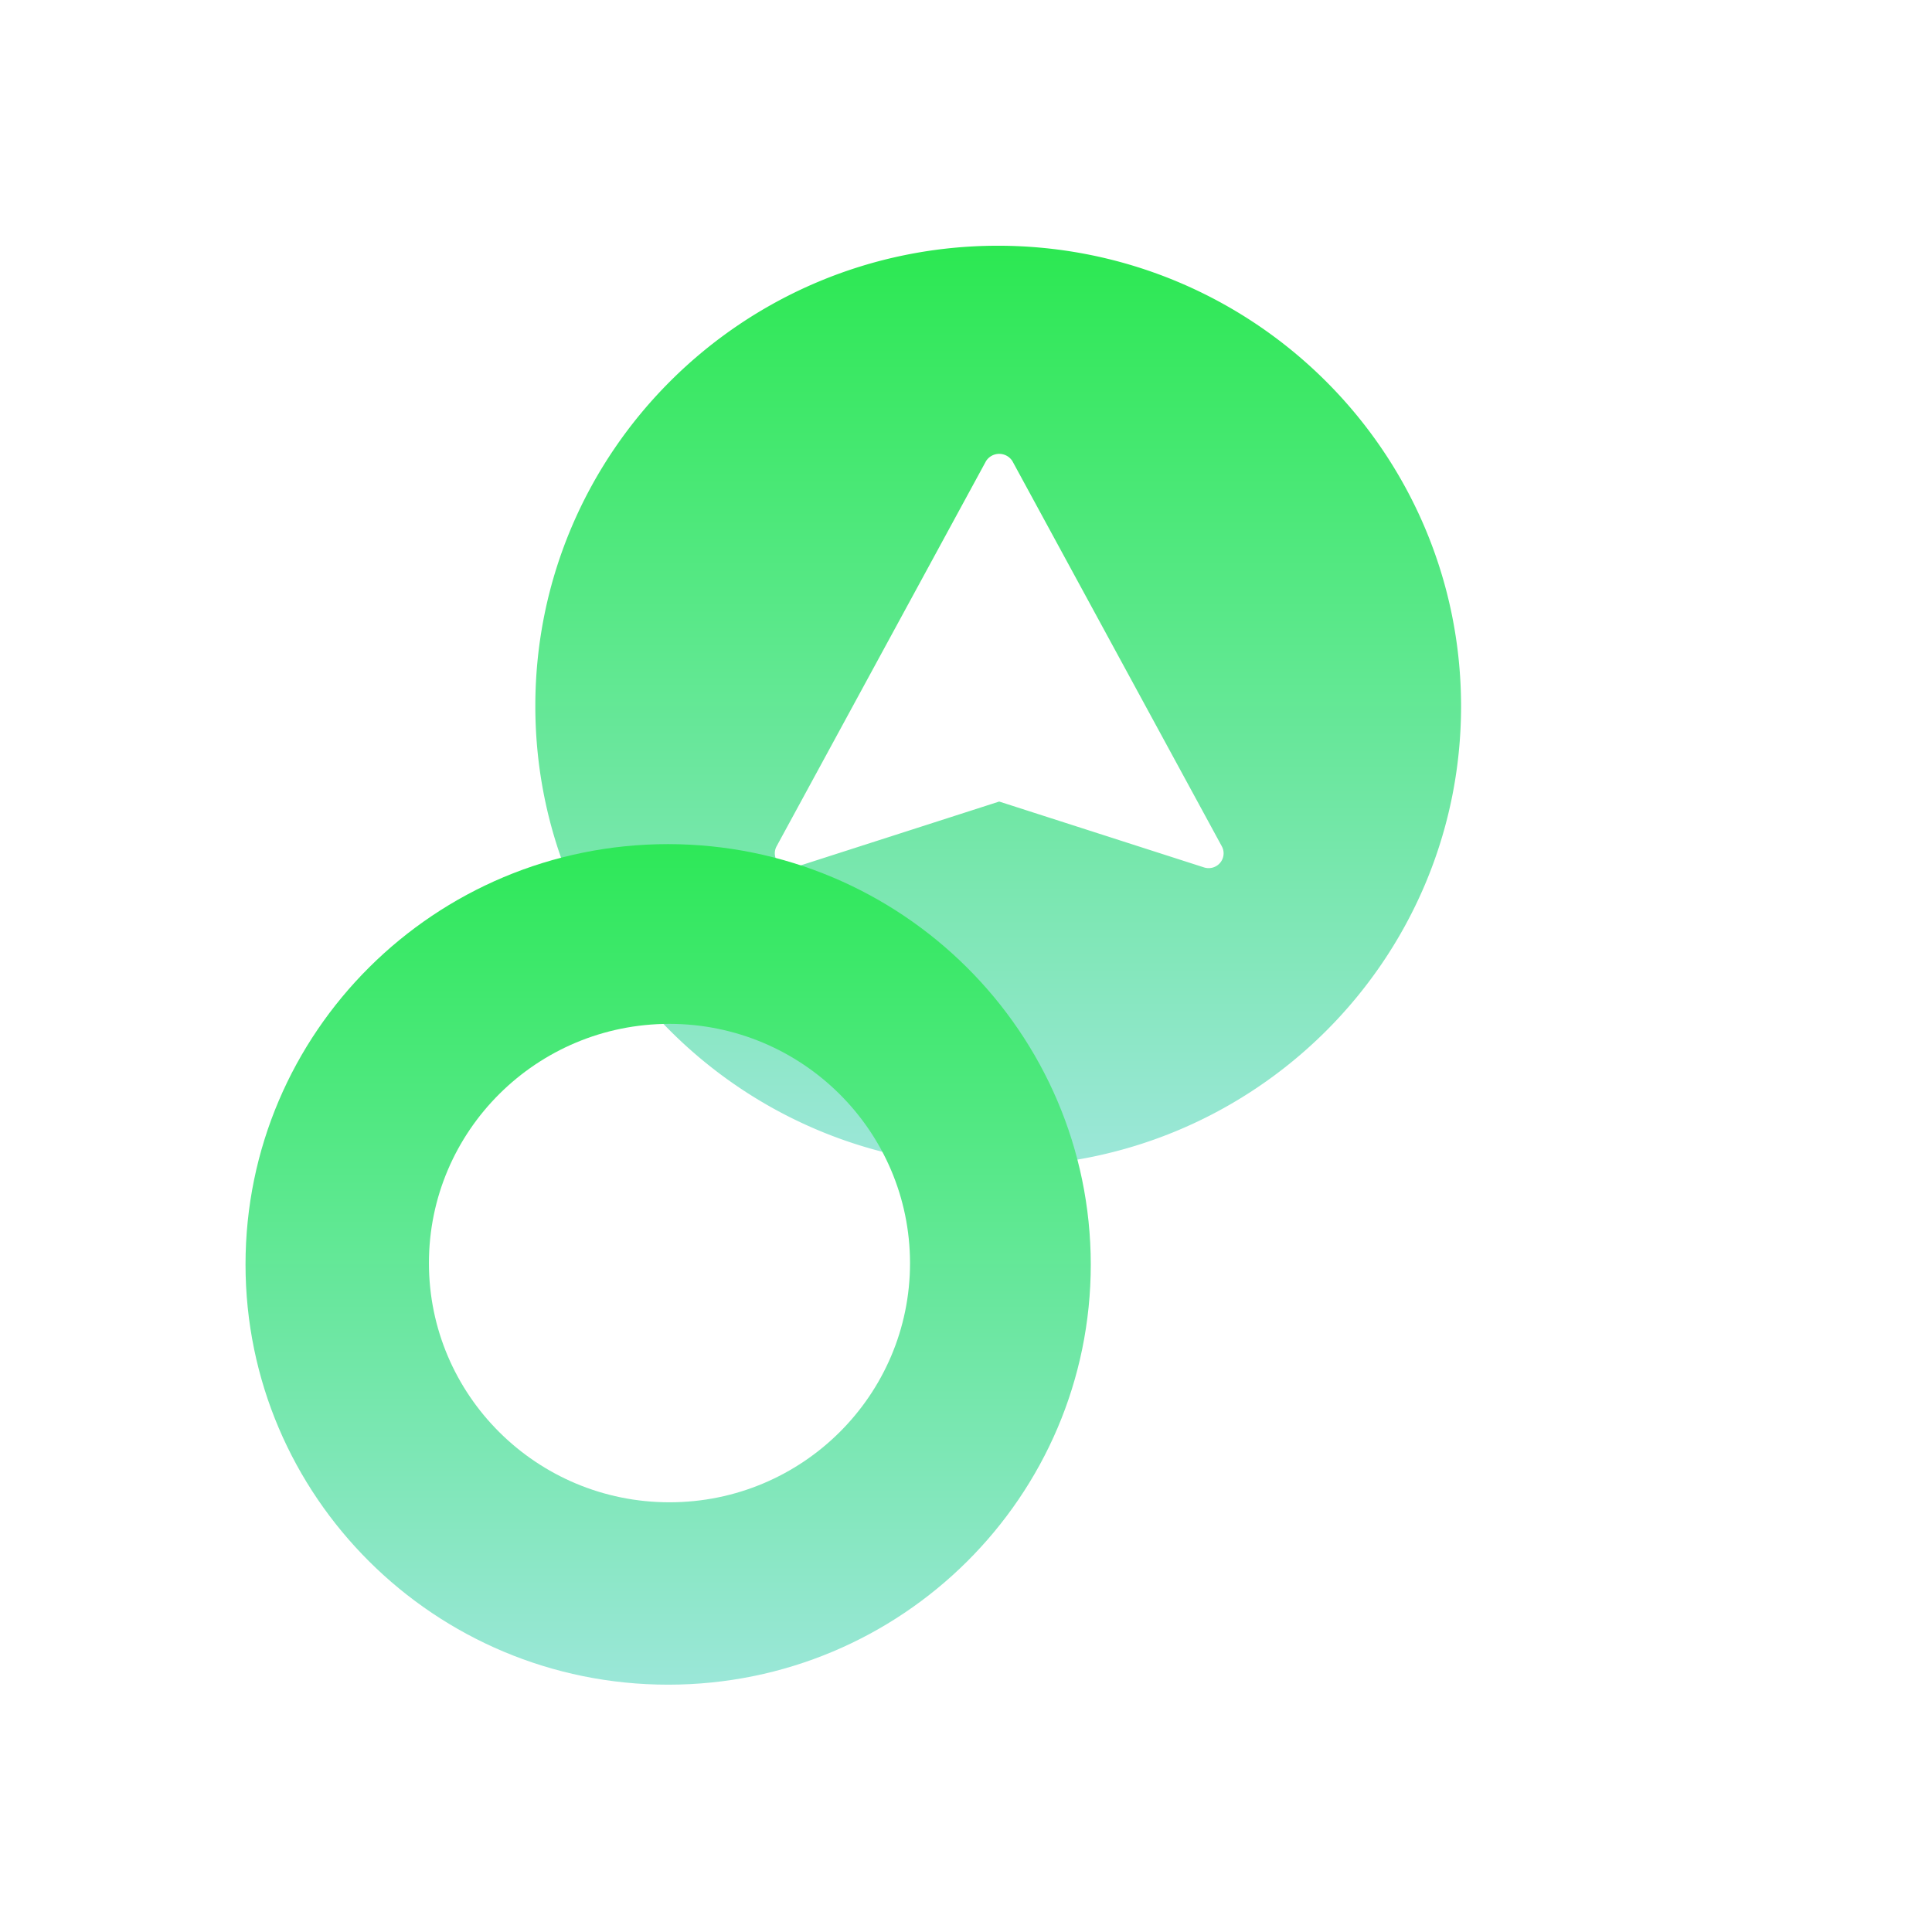 <?xml version="1.0" encoding="UTF-8" standalone="no"?>
<svg
   width="960"
   height="960"
   version="1.1"
   id="svg4"
   sodipodi:docname="hero-illustration.svg"
   inkscape:export-filename="hero-illustration.png"
   inkscape:export-xdpi="96"
   inkscape:export-ydpi="96"
   inkscape:version="1.3.2 (091e20e, 2023-11-25)"
   xmlns:inkscape="http://www.inkscape.org/namespaces/inkscape"
   xmlns:sodipodi="http://sodipodi.sourceforge.net/DTD/sodipodi-0.dtd"
   xmlns:xlink="http://www.w3.org/1999/xlink"
   xmlns="http://www.w3.org/2000/svg"
   xmlns:svg="http://www.w3.org/2000/svg">
  <sodipodi:namedview
     id="namedview4"
     pagecolor="#ffffff"
     bordercolor="#000000"
     borderopacity="0.25"
     inkscape:showpageshadow="2"
     inkscape:pageopacity="0.0"
     inkscape:pagecheckerboard="0"
     inkscape:deskcolor="#d1d1d1"
     inkscape:lockguides="false"
     inkscape:zoom="0.809375"
     inkscape:cx="480"
     inkscape:cy="479.38224"
     inkscape:window-width="1392"
     inkscape:window-height="963"
     inkscape:window-x="154"
     inkscape:window-y="31"
     inkscape:window-maximized="0"
     inkscape:current-layer="g4" />
  <defs
     id="defs3">
    <linearGradient
       x1="0.5"
       y1="0"
       x2="0.5"
       y2="1"
       id="linearGradient347"
       gradientUnits="objectBoundingBox"
       spreadMethod="pad">
      <stop
         stop-color="#0EA5E9"
         offset="0"
         id="stop346"
         style="stop-color:#0ee933;stop-opacity:1;" />
      <stop
         stop-color="#BAE6FD"
         offset="100%"
         id="stop347" />
    </linearGradient>
    <linearGradient
       x1="0.5"
       y1="0"
       x2="0.5"
       y2="1"
       id="linearGradient345"
       gradientUnits="objectBoundingBox"
       spreadMethod="pad">
      <stop
         stop-color="#0EA5E9"
         offset="0"
         id="stop344"
         style="stop-color:#20e90e;stop-opacity:1;" />
      <stop
         stop-color="#BAE6FD"
         offset="100%"
         id="stop345" />
    </linearGradient>
    <linearGradient
       x1="0.5"
       y1="0"
       x2="0.5"
       y2="1"
       id="linearGradient341"
       gradientUnits="objectBoundingBox"
       spreadMethod="pad">
      <stop
         stop-color="#0EA5E9"
         offset="0"
         id="stop340"
         style="stop-color:#0ea4e9;stop-opacity:1;" />
      <stop
         stop-color="#BAE6FD"
         offset="100%"
         id="stop341" />
    </linearGradient>
    <linearGradient
       x1="0.5"
       y1="0"
       x2="0.5"
       y2="1"
       id="linearGradient339"
       gradientUnits="objectBoundingBox"
       spreadMethod="pad">
      <stop
         stop-color="#0EA5E9"
         offset="0"
         id="stop338"
         style="stop-color:#0ea7e9;stop-opacity:1;" />
      <stop
         stop-color="#BAE6FD"
         offset="100%"
         id="stop339" />
    </linearGradient>
    <linearGradient
       x1="0.5"
       y1="0"
       x2="0.5"
       y2="1"
       id="linearGradient337"
       gradientUnits="objectBoundingBox"
       spreadMethod="pad">
      <stop
         stop-color="#0EA5E9"
         offset="0"
         id="stop336"
         style="stop-color:#0ea4e9;stop-opacity:1;" />
      <stop
         stop-color="#BAE6FD"
         offset="100%"
         id="stop337" />
    </linearGradient>
    <linearGradient
       x1="0.5"
       y1="0"
       x2="0.5"
       y2="1"
       id="linearGradient335"
       gradientUnits="objectBoundingBox"
       spreadMethod="pad">
      <stop
         stop-color="#0EA5E9"
         offset="0"
         id="stop334"
         style="stop-color:#0ea7e9;stop-opacity:1;" />
      <stop
         stop-color="#BAE6FD"
         offset="100%"
         id="stop335" />
    </linearGradient>
    <linearGradient
       x1="0.5"
       y1="0"
       x2="0.5"
       y2="1"
       id="linearGradient333"
       gradientUnits="objectBoundingBox"
       spreadMethod="pad">
      <stop
         stop-color="#0EA5E9"
         offset="0"
         id="stop332"
         style="stop-color:#0ea4e9;stop-opacity:1;" />
      <stop
         stop-color="#BAE6FD"
         offset="100%"
         id="stop333" />
    </linearGradient>
    <linearGradient
       x1="0.5"
       y1="0"
       x2="0.5"
       y2="1"
       id="linearGradient331"
       gradientUnits="objectBoundingBox"
       spreadMethod="pad">
      <stop
         stop-color="#0EA5E9"
         offset="0"
         id="stop330"
         style="stop-color:#0ea7e9;stop-opacity:1;" />
      <stop
         stop-color="#BAE6FD"
         offset="100%"
         id="stop331" />
    </linearGradient>
    <linearGradient
       x1="0.5"
       y1="0"
       x2="0.5"
       y2="1"
       id="linearGradient329"
       gradientUnits="objectBoundingBox"
       spreadMethod="pad">
      <stop
         stop-color="#0EA5E9"
         offset="0"
         id="stop328"
         style="stop-color:#0ea4e9;stop-opacity:1;" />
      <stop
         stop-color="#BAE6FD"
         offset="100%"
         id="stop329" />
    </linearGradient>
    <linearGradient
       x1="0.5"
       y1="0"
       x2="0.5"
       y2="1"
       id="linearGradient327"
       gradientUnits="objectBoundingBox"
       spreadMethod="pad">
      <stop
         stop-color="#0EA5E9"
         offset="0"
         id="stop326"
         style="stop-color:#0ea7e9;stop-opacity:1;" />
      <stop
         stop-color="#BAE6FD"
         offset="100%"
         id="stop327" />
    </linearGradient>
    <linearGradient
       x1="0.5"
       y1="0"
       x2="0.5"
       y2="1"
       id="linearGradient325"
       gradientUnits="objectBoundingBox"
       spreadMethod="pad">
      <stop
         stop-color="#0EA5E9"
         offset="0"
         id="stop324"
         style="stop-color:#0ea4e9;stop-opacity:1;" />
      <stop
         stop-color="#BAE6FD"
         offset="100%"
         id="stop325" />
    </linearGradient>
    <linearGradient
       x1="0.5"
       y1="0"
       x2="0.5"
       y2="1"
       id="linearGradient323"
       gradientUnits="objectBoundingBox"
       spreadMethod="pad">
      <stop
         stop-color="#0EA5E9"
         offset="0"
         id="stop322"
         style="stop-color:#0ea7e9;stop-opacity:1;" />
      <stop
         stop-color="#BAE6FD"
         offset="100%"
         id="stop323" />
    </linearGradient>
    <linearGradient
       x1="0.5"
       y1="0"
       x2="0.5"
       y2="1"
       id="linearGradient321"
       gradientUnits="objectBoundingBox"
       spreadMethod="pad">
      <stop
         stop-color="#0EA5E9"
         offset="0"
         id="stop320"
         style="stop-color:#0ea4e9;stop-opacity:1;" />
      <stop
         stop-color="#BAE6FD"
         offset="100%"
         id="stop321" />
    </linearGradient>
    <linearGradient
       x1="0.5"
       y1="0"
       x2="0.5"
       y2="1"
       id="linearGradient319"
       gradientUnits="objectBoundingBox"
       spreadMethod="pad">
      <stop
         stop-color="#0EA5E9"
         offset="0"
         id="stop318"
         style="stop-color:#0ea7e9;stop-opacity:1;" />
      <stop
         stop-color="#BAE6FD"
         offset="100%"
         id="stop319" />
    </linearGradient>
    <linearGradient
       x1="0.5"
       y1="0"
       x2="0.5"
       y2="1"
       id="linearGradient317"
       gradientUnits="objectBoundingBox"
       spreadMethod="pad">
      <stop
         stop-color="#0EA5E9"
         offset="0"
         id="stop316"
         style="stop-color:#0ea4e9;stop-opacity:1;" />
      <stop
         stop-color="#BAE6FD"
         offset="100%"
         id="stop317" />
    </linearGradient>
    <linearGradient
       x1="0.5"
       y1="0"
       x2="0.5"
       y2="1"
       id="linearGradient315"
       gradientUnits="objectBoundingBox"
       spreadMethod="pad">
      <stop
         stop-color="#0EA5E9"
         offset="0"
         id="stop314"
         style="stop-color:#0ea7e9;stop-opacity:1;" />
      <stop
         stop-color="#BAE6FD"
         offset="100%"
         id="stop315" />
    </linearGradient>
    <linearGradient
       x1="0.5"
       y1="0"
       x2="0.5"
       y2="1"
       id="linearGradient313"
       gradientUnits="objectBoundingBox"
       spreadMethod="pad">
      <stop
         stop-color="#0EA5E9"
         offset="0"
         id="stop312"
         style="stop-color:#0ea4e9;stop-opacity:1;" />
      <stop
         stop-color="#BAE6FD"
         offset="100%"
         id="stop313" />
    </linearGradient>
    <linearGradient
       x1="0.5"
       y1="0"
       x2="0.5"
       y2="1"
       id="linearGradient311"
       gradientUnits="objectBoundingBox"
       spreadMethod="pad">
      <stop
         stop-color="#0EA5E9"
         offset="0"
         id="stop310"
         style="stop-color:#0ea7e9;stop-opacity:1;" />
      <stop
         stop-color="#BAE6FD"
         offset="100%"
         id="stop311" />
    </linearGradient>
    <linearGradient
       x1="0.5"
       y1="0"
       x2="0.5"
       y2="1"
       id="linearGradient309"
       gradientUnits="objectBoundingBox"
       spreadMethod="pad">
      <stop
         stop-color="#0EA5E9"
         offset="0"
         id="stop308"
         style="stop-color:#0ea4e9;stop-opacity:1;" />
      <stop
         stop-color="#BAE6FD"
         offset="100%"
         id="stop309" />
    </linearGradient>
    <linearGradient
       x1="0.5"
       y1="0"
       x2="0.5"
       y2="1"
       id="linearGradient307"
       gradientUnits="objectBoundingBox"
       spreadMethod="pad">
      <stop
         stop-color="#0EA5E9"
         offset="0"
         id="stop306"
         style="stop-color:#20e90e;stop-opacity:1;" />
      <stop
         stop-color="#BAE6FD"
         offset="100%"
         id="stop307" />
    </linearGradient>
    <linearGradient
       x1="0.5"
       y1="0"
       x2="0.5"
       y2="1"
       id="linearGradient305"
       gradientUnits="objectBoundingBox"
       spreadMethod="pad">
      <stop
         stop-color="#0EA5E9"
         offset="0"
         id="stop304"
         style="stop-color:#20e90e;stop-opacity:1;" />
      <stop
         stop-color="#BAE6FD"
         offset="100%"
         id="stop305" />
    </linearGradient>
    <linearGradient
       x1="0.5"
       y1="0"
       x2="0.5"
       y2="1"
       id="linearGradient303"
       gradientUnits="objectBoundingBox"
       spreadMethod="pad">
      <stop
         stop-color="#0EA5E9"
         offset="0"
         id="stop302"
         style="stop-color:#1be90e;stop-opacity:1;" />
      <stop
         stop-color="#BAE6FD"
         offset="100%"
         id="stop303" />
    </linearGradient>
    <linearGradient
       x1="0.5"
       y1="0"
       x2="0.5"
       y2="1"
       id="linearGradient301"
       gradientUnits="objectBoundingBox"
       spreadMethod="pad">
      <stop
         stop-color="#0EA5E9"
         offset="0"
         id="stop300"
         style="stop-color:#0ee915;stop-opacity:1;" />
      <stop
         stop-color="#BAE6FD"
         offset="100%"
         id="stop301" />
    </linearGradient>
    <linearGradient
       x1="0.5"
       y1="0"
       x2="0.5"
       y2="1"
       id="linearGradient299"
       gradientUnits="objectBoundingBox"
       spreadMethod="pad">
      <stop
         stop-color="#0EA5E9"
         offset="0"
         id="stop298"
         style="stop-color:#0ee93d;stop-opacity:1;" />
      <stop
         stop-color="#BAE6FD"
         offset="100%"
         id="stop299" />
    </linearGradient>
    <linearGradient
       x1="0.5"
       y1="0"
       x2="0.5"
       y2="1"
       id="linearGradient297"
       gradientUnits="objectBoundingBox"
       spreadMethod="pad">
      <stop
         stop-color="#0EA5E9"
         offset="0"
         id="stop296"
         style="stop-color:#0ee96a;stop-opacity:1;" />
      <stop
         stop-color="#BAE6FD"
         offset="100%"
         id="stop297" />
    </linearGradient>
    <linearGradient
       x1="0.5"
       y1="0"
       x2="0.5"
       y2="1"
       id="linearGradient295"
       gradientUnits="objectBoundingBox"
       spreadMethod="pad">
      <stop
         stop-color="#0EA5E9"
         offset="0"
         id="stop294"
         style="stop-color:#0ee9a6;stop-opacity:1;" />
      <stop
         stop-color="#BAE6FD"
         offset="100%"
         id="stop295" />
    </linearGradient>
    <linearGradient
       x1="0.5"
       y1="0"
       x2="0.5"
       y2="1"
       id="linearGradient293"
       gradientUnits="objectBoundingBox"
       spreadMethod="pad">
      <stop
         stop-color="#0EA5E9"
         offset="0"
         id="stop292"
         style="stop-color:#0ee9d8;stop-opacity:1;" />
      <stop
         stop-color="#BAE6FD"
         offset="100%"
         id="stop293" />
    </linearGradient>
    <linearGradient
       x1="0.5"
       y1="0"
       x2="0.5"
       y2="1"
       id="linearGradient291"
       gradientUnits="objectBoundingBox"
       spreadMethod="pad">
      <stop
         stop-color="#0EA5E9"
         offset="0"
         id="stop290"
         style="stop-color:#0ec9e9;stop-opacity:1;" />
      <stop
         stop-color="#BAE6FD"
         offset="100%"
         id="stop291" />
    </linearGradient>
    <linearGradient
       x1="0.5"
       y1="0"
       x2="0.5"
       y2="1"
       id="linearGradient289"
       gradientUnits="objectBoundingBox"
       spreadMethod="pad">
      <stop
         stop-color="#0EA5E9"
         offset="0"
         id="stop288"
         style="stop-color:#0ebae9;stop-opacity:1;" />
      <stop
         stop-color="#BAE6FD"
         offset="100%"
         id="stop289" />
    </linearGradient>
    <linearGradient
       x1="0.5"
       y1="0"
       x2="0.5"
       y2="1"
       id="linearGradient287"
       gradientUnits="objectBoundingBox"
       spreadMethod="pad">
      <stop
         stop-color="#0EA5E9"
         offset="0"
         id="stop286"
         style="stop-color:#0eb5e9;stop-opacity:1;" />
      <stop
         stop-color="#BAE6FD"
         offset="100%"
         id="stop287" />
    </linearGradient>
    <linearGradient
       x1="0.5"
       y1="0"
       x2="0.5"
       y2="1"
       id="linearGradient285"
       gradientUnits="objectBoundingBox"
       spreadMethod="pad">
      <stop
         stop-color="#0EA5E9"
         offset="0"
         id="stop284"
         style="stop-color:#0e6fe9;stop-opacity:1;" />
      <stop
         stop-color="#BAE6FD"
         offset="100%"
         id="stop285" />
    </linearGradient>
    <linearGradient
       x1="0.5"
       y1="0"
       x2="0.5"
       y2="1"
       id="linearGradient283"
       gradientUnits="objectBoundingBox"
       spreadMethod="pad">
      <stop
         stop-color="#0EA5E9"
         offset="0"
         id="stop282"
         style="stop-color:#0e6fe9;stop-opacity:1;" />
      <stop
         stop-color="#BAE6FD"
         offset="100%"
         id="stop283" />
    </linearGradient>
    <linearGradient
       x1="0.5"
       y1="0"
       x2="0.5"
       y2="1"
       id="linearGradient281"
       gradientUnits="objectBoundingBox"
       spreadMethod="pad">
      <stop
         stop-color="#0EA5E9"
         offset="0"
         id="stop280"
         style="stop-color:#0e6ae9;stop-opacity:1;" />
      <stop
         stop-color="#BAE6FD"
         offset="100%"
         id="stop281" />
    </linearGradient>
    <linearGradient
       x1="0.5"
       y1="0"
       x2="0.5"
       y2="1"
       id="linearGradient279"
       gradientUnits="objectBoundingBox"
       spreadMethod="pad">
      <stop
         stop-color="#0EA5E9"
         offset="0"
         id="stop278"
         style="stop-color:#e90e0e;stop-opacity:1;" />
      <stop
         stop-color="#BAE6FD"
         offset="100%"
         id="stop279" />
    </linearGradient>
    <linearGradient
       x1="0.5"
       y1="0"
       x2="0.5"
       y2="1"
       id="linearGradient277"
       gradientUnits="objectBoundingBox"
       spreadMethod="pad">
      <stop
         stop-color="#0EA5E9"
         offset="0"
         id="stop276"
         style="stop-color:#e9180e;stop-opacity:1;" />
      <stop
         stop-color="#BAE6FD"
         offset="100%"
         id="stop277" />
    </linearGradient>
    <linearGradient
       x1="0.5"
       y1="0"
       x2="0.5"
       y2="1"
       id="linearGradient275"
       gradientUnits="objectBoundingBox"
       spreadMethod="pad">
      <stop
         stop-color="#0EA5E9"
         offset="0"
         id="stop274"
         style="stop-color:#e9270e;stop-opacity:1;" />
      <stop
         stop-color="#BAE6FD"
         offset="100%"
         id="stop275" />
    </linearGradient>
    <linearGradient
       x1="0.5"
       y1="0"
       x2="0.5"
       y2="1"
       id="linearGradient273"
       gradientUnits="objectBoundingBox"
       spreadMethod="pad">
      <stop
         stop-color="#0EA5E9"
         offset="0"
         id="stop272"
         style="stop-color:#e96d0e;stop-opacity:1;" />
      <stop
         stop-color="#BAE6FD"
         offset="100%"
         id="stop273" />
    </linearGradient>
    <linearGradient
       x1="0.5"
       y1="0"
       x2="0.5"
       y2="1"
       id="linearGradient271"
       gradientUnits="objectBoundingBox"
       spreadMethod="pad">
      <stop
         stop-color="#0EA5E9"
         offset="0"
         id="stop270"
         style="stop-color:#e9c70e;stop-opacity:1;" />
      <stop
         stop-color="#BAE6FD"
         offset="100%"
         id="stop271" />
    </linearGradient>
    <linearGradient
       x1="0.5"
       y1="0"
       x2="0.5"
       y2="1"
       id="linearGradient269"
       gradientUnits="objectBoundingBox"
       spreadMethod="pad">
      <stop
         stop-color="#0EA5E9"
         offset="0"
         id="stop268"
         style="stop-color:#98e90e;stop-opacity:1;" />
      <stop
         stop-color="#BAE6FD"
         offset="100%"
         id="stop269" />
    </linearGradient>
    <linearGradient
       x1="0.5"
       y1="0"
       x2="0.5"
       y2="1"
       id="linearGradient267"
       gradientUnits="objectBoundingBox"
       spreadMethod="pad">
      <stop
         stop-color="#0EA5E9"
         offset="0"
         id="stop266"
         style="stop-color:#0ee938;stop-opacity:1;" />
      <stop
         stop-color="#BAE6FD"
         offset="100%"
         id="stop267" />
    </linearGradient>
    <linearGradient
       x1="0.5"
       y1="0"
       x2="0.5"
       y2="1"
       id="linearGradient265"
       gradientUnits="objectBoundingBox"
       spreadMethod="pad">
      <stop
         stop-color="#0EA5E9"
         offset="0"
         id="stop264"
         style="stop-color:#0ee9ce;stop-opacity:1;" />
      <stop
         stop-color="#BAE6FD"
         offset="100%"
         id="stop265" />
    </linearGradient>
    <linearGradient
       x1="0.5"
       y1="0"
       x2="0.5"
       y2="1"
       id="linearGradient263"
       gradientUnits="objectBoundingBox"
       spreadMethod="pad">
      <stop
         stop-color="#0EA5E9"
         offset="0"
         id="stop262"
         style="stop-color:#0ed3e9;stop-opacity:1;" />
      <stop
         stop-color="#BAE6FD"
         offset="100%"
         id="stop263" />
    </linearGradient>
    <linearGradient
       x1="0.5"
       y1="0"
       x2="0.5"
       y2="1"
       id="linearGradient261"
       gradientUnits="objectBoundingBox"
       spreadMethod="pad">
      <stop
         stop-color="#0EA5E9"
         offset="0"
         id="stop260"
         style="stop-color:#0ebae9;stop-opacity:1;" />
      <stop
         stop-color="#BAE6FD"
         offset="100%"
         id="stop261" />
    </linearGradient>
    <linearGradient
       x1="0.5"
       y1="0"
       x2="0.5"
       y2="1"
       id="linearGradient259"
       gradientUnits="objectBoundingBox"
       spreadMethod="pad">
      <stop
         stop-color="#0EA5E9"
         offset="0"
         id="stop258"
         style="stop-color:#0eabe9;stop-opacity:1;" />
      <stop
         stop-color="#BAE6FD"
         offset="100%"
         id="stop259" />
    </linearGradient>
    <linearGradient
       x1="0.5"
       y1="0"
       x2="0.5"
       y2="1"
       id="linearGradient257"
       gradientUnits="objectBoundingBox"
       spreadMethod="pad">
      <stop
         stop-color="#0EA5E9"
         offset="0"
         id="stop256"
         style="stop-color:#0eabe9;stop-opacity:1;" />
      <stop
         stop-color="#BAE6FD"
         offset="100%"
         id="stop257" />
    </linearGradient>
    <linearGradient
       x1="0.5"
       y1="0"
       x2="0.5"
       y2="1"
       id="linearGradient255"
       gradientUnits="objectBoundingBox"
       spreadMethod="pad">
      <stop
         stop-color="#0EA5E9"
         offset="0"
         id="stop254"
         style="stop-color:#0ed8e9;stop-opacity:1;" />
      <stop
         stop-color="#BAE6FD"
         offset="100%"
         id="stop255" />
    </linearGradient>
    <linearGradient
       x1="0.5"
       y1="0"
       x2="0.5"
       y2="1"
       id="linearGradient253"
       gradientUnits="objectBoundingBox"
       spreadMethod="pad">
      <stop
         stop-color="#0EA5E9"
         offset="0"
         id="stop252"
         style="stop-color:#0ee7e9;stop-opacity:1;" />
      <stop
         stop-color="#BAE6FD"
         offset="100%"
         id="stop253" />
    </linearGradient>
    <linearGradient
       x1="0.5"
       y1="0"
       x2="0.5"
       y2="1"
       id="linearGradient251"
       gradientUnits="objectBoundingBox"
       spreadMethod="pad">
      <stop
         stop-color="#0EA5E9"
         offset="0"
         id="stop250"
         style="stop-color:#0ee9e2;stop-opacity:1;" />
      <stop
         stop-color="#BAE6FD"
         offset="100%"
         id="stop251" />
    </linearGradient>
    <linearGradient
       x1="0.5"
       y1="0"
       x2="0.5"
       y2="1"
       id="linearGradient249"
       gradientUnits="objectBoundingBox"
       spreadMethod="pad">
      <stop
         stop-color="#0EA5E9"
         offset="0"
         id="stop248"
         style="stop-color:#0ee9dd;stop-opacity:1;" />
      <stop
         stop-color="#BAE6FD"
         offset="100%"
         id="stop249" />
    </linearGradient>
    <linearGradient
       x1="0.5"
       y1="0"
       x2="0.5"
       y2="1"
       id="linearGradient247"
       gradientUnits="objectBoundingBox"
       spreadMethod="pad">
      <stop
         stop-color="#0EA5E9"
         offset="0"
         id="stop246"
         style="stop-color:#0ee9dd;stop-opacity:1;" />
      <stop
         stop-color="#BAE6FD"
         offset="100%"
         id="stop247" />
    </linearGradient>
    <linearGradient
       x1="0.5"
       y1="0"
       x2="0.5"
       y2="1"
       id="linearGradient245"
       gradientUnits="objectBoundingBox"
       spreadMethod="pad">
      <stop
         stop-color="#0EA5E9"
         offset="0"
         id="stop244"
         style="stop-color:#0ee9dd;stop-opacity:1;" />
      <stop
         stop-color="#BAE6FD"
         offset="100%"
         id="stop245" />
    </linearGradient>
    <linearGradient
       x1="0.5"
       y1="0"
       x2="0.5"
       y2="1"
       id="linearGradient243"
       gradientUnits="objectBoundingBox"
       spreadMethod="pad">
      <stop
         stop-color="#0EA5E9"
         offset="0"
         id="stop242"
         style="stop-color:#0ee9d3;stop-opacity:1;" />
      <stop
         stop-color="#BAE6FD"
         offset="100%"
         id="stop243" />
    </linearGradient>
    <linearGradient
       x1="0.5"
       y1="0"
       x2="0.5"
       y2="1"
       id="linearGradient241"
       gradientUnits="objectBoundingBox"
       spreadMethod="pad">
      <stop
         stop-color="#0EA5E9"
         offset="0"
         id="stop240"
         style="stop-color:#0ee9d3;stop-opacity:1;" />
      <stop
         stop-color="#BAE6FD"
         offset="100%"
         id="stop241" />
    </linearGradient>
    <linearGradient
       x1="0.5"
       y1="0"
       x2="0.5"
       y2="1"
       id="linearGradient239"
       gradientUnits="objectBoundingBox"
       spreadMethod="pad">
      <stop
         stop-color="#0EA5E9"
         offset="0"
         id="stop238"
         style="stop-color:#0ee9d3;stop-opacity:1;" />
      <stop
         stop-color="#BAE6FD"
         offset="100%"
         id="stop239" />
    </linearGradient>
    <linearGradient
       x1="0.5"
       y1="0"
       x2="0.5"
       y2="1"
       id="linearGradient237"
       gradientUnits="objectBoundingBox"
       spreadMethod="pad">
      <stop
         stop-color="#0EA5E9"
         offset="0"
         id="stop236"
         style="stop-color:#0ee9d8;stop-opacity:1;" />
      <stop
         stop-color="#BAE6FD"
         offset="100%"
         id="stop237" />
    </linearGradient>
    <linearGradient
       x1="0.5"
       y1="0"
       x2="0.5"
       y2="1"
       id="linearGradient235"
       gradientUnits="objectBoundingBox"
       spreadMethod="pad">
      <stop
         stop-color="#0EA5E9"
         offset="0"
         id="stop234"
         style="stop-color:#0ee983;stop-opacity:1;" />
      <stop
         stop-color="#BAE6FD"
         offset="100%"
         id="stop235" />
    </linearGradient>
    <linearGradient
       x1="0.5"
       y1="0"
       x2="0.5"
       y2="1"
       id="linearGradient233"
       gradientUnits="objectBoundingBox"
       spreadMethod="pad">
      <stop
         stop-color="#0EA5E9"
         offset="0"
         id="stop232"
         style="stop-color:#0ee983;stop-opacity:1;" />
      <stop
         stop-color="#BAE6FD"
         offset="100%"
         id="stop233" />
    </linearGradient>
    <linearGradient
       x1="0.5"
       y1="0"
       x2="0.5"
       y2="1"
       id="linearGradient231"
       gradientUnits="objectBoundingBox"
       spreadMethod="pad">
      <stop
         stop-color="#0EA5E9"
         offset="0"
         id="stop230"
         style="stop-color:#0ea4e9;stop-opacity:1;" />
      <stop
         stop-color="#BAE6FD"
         offset="100%"
         id="stop231" />
    </linearGradient>
    <linearGradient
       x1="0.5"
       y1="0"
       x2="0.5"
       y2="1"
       id="linearGradient229"
       gradientUnits="objectBoundingBox"
       spreadMethod="pad">
      <stop
         stop-color="#0EA5E9"
         offset="0"
         id="stop228"
         style="stop-color:#0ea7e9;stop-opacity:1;" />
      <stop
         stop-color="#BAE6FD"
         offset="100%"
         id="stop229" />
    </linearGradient>
    <linearGradient
       x1="0.5"
       y1="0"
       x2="0.5"
       y2="1"
       id="linearGradient227"
       gradientUnits="objectBoundingBox"
       spreadMethod="pad">
      <stop
         stop-color="#0EA5E9"
         offset="0"
         id="stop226"
         style="stop-color:#0ea4e9;stop-opacity:1;" />
      <stop
         stop-color="#BAE6FD"
         offset="100%"
         id="stop227" />
    </linearGradient>
    <linearGradient
       x1="0.5"
       y1="0"
       x2="0.5"
       y2="1"
       id="linearGradient225"
       gradientUnits="objectBoundingBox"
       spreadMethod="pad">
      <stop
         stop-color="#0EA5E9"
         offset="0"
         id="stop224"
         style="stop-color:#0ea7e9;stop-opacity:1;" />
      <stop
         stop-color="#BAE6FD"
         offset="100%"
         id="stop225" />
    </linearGradient>
    <linearGradient
       x1="0.5"
       y1="0"
       x2="0.5"
       y2="1"
       id="linearGradient223"
       gradientUnits="objectBoundingBox"
       spreadMethod="pad">
      <stop
         stop-color="#0EA5E9"
         offset="0"
         id="stop222"
         style="stop-color:#0ea4e9;stop-opacity:1;" />
      <stop
         stop-color="#BAE6FD"
         offset="100%"
         id="stop223" />
    </linearGradient>
    <linearGradient
       x1="0.5"
       y1="0"
       x2="0.5"
       y2="1"
       id="linearGradient221"
       gradientUnits="objectBoundingBox"
       spreadMethod="pad">
      <stop
         stop-color="#0EA5E9"
         offset="0"
         id="stop220"
         style="stop-color:#0ea7e9;stop-opacity:1;" />
      <stop
         stop-color="#BAE6FD"
         offset="100%"
         id="stop221" />
    </linearGradient>
    <linearGradient
       x1="0.5"
       y1="0"
       x2="0.5"
       y2="1"
       id="linearGradient219"
       gradientUnits="objectBoundingBox"
       spreadMethod="pad">
      <stop
         stop-color="#0EA5E9"
         offset="0"
         id="stop218"
         style="stop-color:#0ea4e9;stop-opacity:1;" />
      <stop
         stop-color="#BAE6FD"
         offset="100%"
         id="stop219" />
    </linearGradient>
    <linearGradient
       x1="0.5"
       y1="0"
       x2="0.5"
       y2="1"
       id="linearGradient217"
       gradientUnits="objectBoundingBox"
       spreadMethod="pad">
      <stop
         stop-color="#0EA5E9"
         offset="0"
         id="stop216"
         style="stop-color:#0ee951;stop-opacity:1;" />
      <stop
         stop-color="#BAE6FD"
         offset="100%"
         id="stop217" />
    </linearGradient>
    <linearGradient
       x1="0.5"
       y1="0"
       x2="0.5"
       y2="1"
       id="linearGradient215"
       gradientUnits="objectBoundingBox"
       spreadMethod="pad">
      <stop
         stop-color="#0EA5E9"
         offset="0"
         id="stop214"
         style="stop-color:#0ee951;stop-opacity:1;" />
      <stop
         stop-color="#BAE6FD"
         offset="100%"
         id="stop215" />
    </linearGradient>
    <linearGradient
       x1="0.5"
       y1="0"
       x2="0.5"
       y2="1"
       id="linearGradient213"
       gradientUnits="objectBoundingBox"
       spreadMethod="pad">
      <stop
         stop-color="#0EA5E9"
         offset="0"
         id="stop212"
         style="stop-color:#0ee951;stop-opacity:1;" />
      <stop
         stop-color="#BAE6FD"
         offset="100%"
         id="stop213" />
    </linearGradient>
    <linearGradient
       x1="0.5"
       y1="0"
       x2="0.5"
       y2="1"
       id="linearGradient211"
       gradientUnits="objectBoundingBox"
       spreadMethod="pad">
      <stop
         stop-color="#0EA5E9"
         offset="0"
         id="stop210"
         style="stop-color:#0ee956;stop-opacity:1;" />
      <stop
         stop-color="#BAE6FD"
         offset="100%"
         id="stop211" />
    </linearGradient>
    <linearGradient
       x1="0.5"
       y1="0"
       x2="0.5"
       y2="1"
       id="linearGradient209"
       gradientUnits="objectBoundingBox"
       spreadMethod="pad">
      <stop
         stop-color="#0EA5E9"
         offset="0"
         id="stop208"
         style="stop-color:#0ee956;stop-opacity:1;" />
      <stop
         stop-color="#BAE6FD"
         offset="100%"
         id="stop209" />
    </linearGradient>
    <linearGradient
       x1="0.5"
       y1="0"
       x2="0.5"
       y2="1"
       id="linearGradient207"
       gradientUnits="objectBoundingBox"
       spreadMethod="pad">
      <stop
         stop-color="#0EA5E9"
         offset="0"
         id="stop206"
         style="stop-color:#0ee96a;stop-opacity:1;" />
      <stop
         stop-color="#BAE6FD"
         offset="100%"
         id="stop207" />
    </linearGradient>
    <linearGradient
       x1="0.5"
       y1="0"
       x2="0.5"
       y2="1"
       id="linearGradient205"
       gradientUnits="objectBoundingBox"
       spreadMethod="pad">
      <stop
         stop-color="#0EA5E9"
         offset="0"
         id="stop204"
         style="stop-color:#0ee96a;stop-opacity:1;" />
      <stop
         stop-color="#BAE6FD"
         offset="100%"
         id="stop205" />
    </linearGradient>
    <linearGradient
       x1="0.5"
       y1="0"
       x2="0.5"
       y2="1"
       id="linearGradient203"
       gradientUnits="objectBoundingBox"
       spreadMethod="pad">
      <stop
         stop-color="#0EA5E9"
         offset="0"
         id="stop202"
         style="stop-color:#0ee974;stop-opacity:1;" />
      <stop
         stop-color="#BAE6FD"
         offset="100%"
         id="stop203" />
    </linearGradient>
    <linearGradient
       x1="0.5"
       y1="0"
       x2="0.5"
       y2="1"
       id="linearGradient201"
       gradientUnits="objectBoundingBox"
       spreadMethod="pad">
      <stop
         stop-color="#0EA5E9"
         offset="0"
         id="stop200"
         style="stop-color:#0ee988;stop-opacity:1;" />
      <stop
         stop-color="#BAE6FD"
         offset="100%"
         id="stop201" />
    </linearGradient>
    <linearGradient
       x1="0.5"
       y1="0"
       x2="0.5"
       y2="1"
       id="linearGradient199"
       gradientUnits="objectBoundingBox"
       spreadMethod="pad">
      <stop
         stop-color="#0EA5E9"
         offset="0"
         id="stop198"
         style="stop-color:#0ee9a6;stop-opacity:1;" />
      <stop
         stop-color="#BAE6FD"
         offset="100%"
         id="stop199" />
    </linearGradient>
    <linearGradient
       x1="0.5"
       y1="0"
       x2="0.5"
       y2="1"
       id="linearGradient197"
       gradientUnits="objectBoundingBox"
       spreadMethod="pad">
      <stop
         stop-color="#0EA5E9"
         offset="0"
         id="stop196"
         style="stop-color:#0ee9bf;stop-opacity:1;" />
      <stop
         stop-color="#BAE6FD"
         offset="100%"
         id="stop197" />
    </linearGradient>
    <linearGradient
       x1="0.5"
       y1="0"
       x2="0.5"
       y2="1"
       id="linearGradient195"
       gradientUnits="objectBoundingBox"
       spreadMethod="pad">
      <stop
         stop-color="#0EA5E9"
         offset="0"
         id="stop194"
         style="stop-color:#0ee9dd;stop-opacity:1;" />
      <stop
         stop-color="#BAE6FD"
         offset="100%"
         id="stop195" />
    </linearGradient>
    <linearGradient
       x1="0.5"
       y1="0"
       x2="0.5"
       y2="1"
       id="linearGradient193"
       gradientUnits="objectBoundingBox"
       spreadMethod="pad">
      <stop
         stop-color="#0EA5E9"
         offset="0"
         id="stop192"
         style="stop-color:#0ee2e9;stop-opacity:1;" />
      <stop
         stop-color="#BAE6FD"
         offset="100%"
         id="stop193" />
    </linearGradient>
    <linearGradient
       x1="0.5"
       y1="0"
       x2="0.5"
       y2="1"
       id="linearGradient191"
       gradientUnits="objectBoundingBox"
       spreadMethod="pad">
      <stop
         stop-color="#0EA5E9"
         offset="0"
         id="stop190"
         style="stop-color:#0ed3e9;stop-opacity:1;" />
      <stop
         stop-color="#BAE6FD"
         offset="100%"
         id="stop191" />
    </linearGradient>
    <linearGradient
       x1="0.5"
       y1="0"
       x2="0.5"
       y2="1"
       id="linearGradient189"
       gradientUnits="objectBoundingBox"
       spreadMethod="pad">
      <stop
         stop-color="#0EA5E9"
         offset="0"
         id="stop188"
         style="stop-color:#0ec9e9;stop-opacity:1;" />
      <stop
         stop-color="#BAE6FD"
         offset="100%"
         id="stop189" />
    </linearGradient>
    <linearGradient
       x1="0.5"
       y1="0"
       x2="0.5"
       y2="1"
       id="linearGradient187"
       gradientUnits="objectBoundingBox"
       spreadMethod="pad">
      <stop
         stop-color="#0EA5E9"
         offset="0"
         id="stop186"
         style="stop-color:#0ec9e9;stop-opacity:1;" />
      <stop
         stop-color="#BAE6FD"
         offset="100%"
         id="stop187" />
    </linearGradient>
    <linearGradient
       x1="0.5"
       y1="0"
       x2="0.5"
       y2="1"
       id="linearGradient185"
       gradientUnits="objectBoundingBox"
       spreadMethod="pad">
      <stop
         stop-color="#0EA5E9"
         offset="0"
         id="stop184"
         style="stop-color:#0ebfe9;stop-opacity:1;" />
      <stop
         stop-color="#BAE6FD"
         offset="100%"
         id="stop185" />
    </linearGradient>
    <linearGradient
       x1="0.5"
       y1="0"
       x2="0.5"
       y2="1"
       id="linearGradient183"
       gradientUnits="objectBoundingBox"
       spreadMethod="pad">
      <stop
         stop-color="#0EA5E9"
         offset="0"
         id="stop182"
         style="stop-color:#0ebfe9;stop-opacity:1;" />
      <stop
         stop-color="#BAE6FD"
         offset="100%"
         id="stop183" />
    </linearGradient>
    <linearGradient
       x1="0.5"
       y1="0"
       x2="0.5"
       y2="1"
       id="linearGradient181"
       gradientUnits="objectBoundingBox"
       spreadMethod="pad">
      <stop
         stop-color="#0EA5E9"
         offset="0"
         id="stop180"
         style="stop-color:#0eb5e9;stop-opacity:1;" />
      <stop
         stop-color="#BAE6FD"
         offset="100%"
         id="stop181" />
    </linearGradient>
    <linearGradient
       x1="0.5"
       y1="0"
       x2="0.5"
       y2="1"
       id="linearGradient179"
       gradientUnits="objectBoundingBox"
       spreadMethod="pad">
      <stop
         stop-color="#0EA5E9"
         offset="0"
         id="stop178"
         style="stop-color:#0eb0e9;stop-opacity:1;" />
      <stop
         stop-color="#BAE6FD"
         offset="100%"
         id="stop179" />
    </linearGradient>
    <linearGradient
       x1="0.5"
       y1="0"
       x2="0.5"
       y2="1"
       id="linearGradient177"
       gradientUnits="objectBoundingBox"
       spreadMethod="pad">
      <stop
         stop-color="#0EA5E9"
         offset="0"
         id="stop176"
         style="stop-color:#0eabe9;stop-opacity:1;" />
      <stop
         stop-color="#BAE6FD"
         offset="100%"
         id="stop177" />
    </linearGradient>
    <linearGradient
       x1="0.5"
       y1="0"
       x2="0.5"
       y2="1"
       id="linearGradient175"
       gradientUnits="objectBoundingBox"
       spreadMethod="pad">
      <stop
         stop-color="#0EA5E9"
         offset="0"
         id="stop174"
         style="stop-color:#0eabe9;stop-opacity:1;" />
      <stop
         stop-color="#BAE6FD"
         offset="100%"
         id="stop175" />
    </linearGradient>
    <linearGradient
       x1="0.5"
       y1="0"
       x2="0.5"
       y2="1"
       id="linearGradient173"
       gradientUnits="objectBoundingBox"
       spreadMethod="pad">
      <stop
         stop-color="#0EA5E9"
         offset="0"
         id="stop172" />
      <stop
         stop-color="#BAE6FD"
         offset="100%"
         id="stop173" />
    </linearGradient>
    <linearGradient
       x1="0.5"
       y1="0"
       x2="0.5"
       y2="1"
       id="linearGradient171"
       gradientUnits="objectBoundingBox"
       spreadMethod="pad">
      <stop
         stop-color="#0EA5E9"
         offset="0%"
         id="stop170" />
      <stop
         stop-color="#BAE6FD"
         offset="1"
         id="stop171"
         style="stop-color:#bafdd0;stop-opacity:1;" />
    </linearGradient>
    <linearGradient
       x1="0.5"
       y1="0"
       x2="0.5"
       y2="1"
       id="linearGradient169"
       gradientUnits="objectBoundingBox"
       spreadMethod="pad">
      <stop
         stop-color="#0EA5E9"
         offset="0%"
         id="stop168" />
      <stop
         stop-color="#BAE6FD"
         offset="1"
         id="stop169"
         style="stop-color:#bafdd1;stop-opacity:1;" />
    </linearGradient>
    <linearGradient
       x1="0.5"
       y1="0"
       x2="0.5"
       y2="1"
       id="linearGradient167"
       gradientUnits="objectBoundingBox"
       spreadMethod="pad">
      <stop
         stop-color="#0EA5E9"
         offset="0%"
         id="stop166" />
      <stop
         stop-color="#BAE6FD"
         offset="1"
         id="stop167"
         style="stop-color:#bafde8;stop-opacity:1;" />
    </linearGradient>
    <linearGradient
       x1="0.5"
       y1="0"
       x2="0.5"
       y2="1"
       id="linearGradient165"
       gradientUnits="objectBoundingBox"
       spreadMethod="pad">
      <stop
         stop-color="#0EA5E9"
         offset="0%"
         id="stop164" />
      <stop
         stop-color="#BAE6FD"
         offset="1"
         id="stop165"
         style="stop-color:#bafdea;stop-opacity:1;" />
    </linearGradient>
    <linearGradient
       x1="0.5"
       y1="0"
       x2="0.5"
       y2="1"
       id="linearGradient163"
       gradientUnits="objectBoundingBox"
       spreadMethod="pad">
      <stop
         stop-color="#0EA5E9"
         offset="0%"
         id="stop162" />
      <stop
         stop-color="#BAE6FD"
         offset="1"
         id="stop163"
         style="stop-color:#bafded;stop-opacity:1;" />
    </linearGradient>
    <linearGradient
       x1="0.5"
       y1="0"
       x2="0.5"
       y2="1"
       id="linearGradient161"
       gradientUnits="objectBoundingBox"
       spreadMethod="pad">
      <stop
         stop-color="#0EA5E9"
         offset="0%"
         id="stop160" />
      <stop
         stop-color="#BAE6FD"
         offset="1"
         id="stop161"
         style="stop-color:#bafdf0;stop-opacity:1;" />
    </linearGradient>
    <linearGradient
       x1="0.5"
       y1="0"
       x2="0.5"
       y2="1"
       id="linearGradient159"
       gradientUnits="objectBoundingBox"
       spreadMethod="pad">
      <stop
         stop-color="#0EA5E9"
         offset="0%"
         id="stop158" />
      <stop
         stop-color="#BAE6FD"
         offset="1"
         id="stop159"
         style="stop-color:#bafdf2;stop-opacity:1;" />
    </linearGradient>
    <linearGradient
       x1="0.5"
       y1="0"
       x2="0.5"
       y2="1"
       id="linearGradient157"
       gradientUnits="objectBoundingBox"
       spreadMethod="pad">
      <stop
         stop-color="#0EA5E9"
         offset="0%"
         id="stop156" />
      <stop
         stop-color="#BAE6FD"
         offset="1"
         id="stop157"
         style="stop-color:#bafdf6;stop-opacity:1;" />
    </linearGradient>
    <linearGradient
       x1="0.5"
       y1="0"
       x2="0.5"
       y2="1"
       id="linearGradient155"
       gradientUnits="objectBoundingBox"
       spreadMethod="pad">
      <stop
         stop-color="#0EA5E9"
         offset="0%"
         id="stop154" />
      <stop
         stop-color="#BAE6FD"
         offset="1"
         id="stop155"
         style="stop-color:#bafdf9;stop-opacity:1;" />
    </linearGradient>
    <linearGradient
       x1="0.5"
       y1="0"
       x2="0.5"
       y2="1"
       id="linearGradient153"
       gradientUnits="objectBoundingBox"
       spreadMethod="pad">
      <stop
         stop-color="#0EA5E9"
         offset="0%"
         id="stop152" />
      <stop
         stop-color="#BAE6FD"
         offset="1"
         id="stop153"
         style="stop-color:#bafcfd;stop-opacity:1;" />
    </linearGradient>
    <linearGradient
       x1="0.5"
       y1="0"
       x2="0.5"
       y2="1"
       id="linearGradient151"
       gradientUnits="objectBoundingBox"
       spreadMethod="pad">
      <stop
         stop-color="#0EA5E9"
         offset="0%"
         id="stop150" />
      <stop
         stop-color="#BAE6FD"
         offset="1"
         id="stop151"
         style="stop-color:#baf6fd;stop-opacity:1;" />
    </linearGradient>
    <linearGradient
       x1="0.5"
       y1="0"
       x2="0.5"
       y2="1"
       id="linearGradient149"
       gradientUnits="objectBoundingBox"
       spreadMethod="pad">
      <stop
         stop-color="#0EA5E9"
         offset="0%"
         id="stop148" />
      <stop
         stop-color="#BAE6FD"
         offset="1"
         id="stop149"
         style="stop-color:#baf2fd;stop-opacity:1;" />
    </linearGradient>
    <linearGradient
       x1="0.5"
       y1="0"
       x2="0.5"
       y2="1"
       id="linearGradient147"
       gradientUnits="objectBoundingBox"
       spreadMethod="pad">
      <stop
         stop-color="#0EA5E9"
         offset="0%"
         id="stop146" />
      <stop
         stop-color="#BAE6FD"
         offset="1"
         id="stop147"
         style="stop-color:#baedfd;stop-opacity:1;" />
    </linearGradient>
    <linearGradient
       x1="0.5"
       y1="0"
       x2="0.5"
       y2="1"
       id="linearGradient145"
       gradientUnits="objectBoundingBox"
       spreadMethod="pad">
      <stop
         stop-color="#0EA5E9"
         offset="0%"
         id="stop144" />
      <stop
         stop-color="#BAE6FD"
         offset="1"
         id="stop145"
         style="stop-color:#bae7fd;stop-opacity:1;" />
    </linearGradient>
    <linearGradient
       x1="0.5"
       y1="0"
       x2="0.5"
       y2="1"
       id="linearGradient143"
       gradientUnits="objectBoundingBox"
       spreadMethod="pad">
      <stop
         stop-color="#0EA5E9"
         offset="0%"
         id="stop142" />
      <stop
         stop-color="#BAE6FD"
         offset="1"
         id="stop143"
         style="stop-color:#bae4fd;stop-opacity:1;" />
    </linearGradient>
    <linearGradient
       x1="0.5"
       y1="0"
       x2="0.5"
       y2="1"
       id="linearGradient141"
       gradientUnits="objectBoundingBox"
       spreadMethod="pad">
      <stop
         stop-color="#0EA5E9"
         offset="0%"
         id="stop140" />
      <stop
         stop-color="#BAE6FD"
         offset="1"
         id="stop141"
         style="stop-color:#bae1fd;stop-opacity:1;" />
    </linearGradient>
    <linearGradient
       x1="0.5"
       y1="0"
       x2="0.5"
       y2="1"
       id="linearGradient139"
       gradientUnits="objectBoundingBox"
       spreadMethod="pad">
      <stop
         stop-color="#0EA5E9"
         offset="0%"
         id="stop138" />
      <stop
         stop-color="#BAE6FD"
         offset="1"
         id="stop139"
         style="stop-color:#bae6fd;stop-opacity:1;" />
    </linearGradient>
    <linearGradient
       x1="0.5"
       y1="0"
       x2="0.5"
       y2="1"
       id="linearGradient137"
       gradientUnits="objectBoundingBox"
       spreadMethod="pad">
      <stop
         stop-color="#0EA5E9"
         offset="0"
         id="stop136"
         style="stop-color:#0ea4e9;stop-opacity:1;" />
      <stop
         stop-color="#BAE6FD"
         offset="100%"
         id="stop137" />
    </linearGradient>
    <linearGradient
       x1="0.5"
       y1="0"
       x2="0.5"
       y2="1"
       id="linearGradient135"
       gradientUnits="objectBoundingBox"
       spreadMethod="pad">
      <stop
         stop-color="#0EA5E9"
         offset="0"
         id="stop134"
         style="stop-color:#0ea7e9;stop-opacity:1;" />
      <stop
         stop-color="#BAE6FD"
         offset="100%"
         id="stop135" />
    </linearGradient>
    <linearGradient
       x1="0.5"
       y1="0"
       x2="0.5"
       y2="1"
       id="linearGradient133"
       gradientUnits="objectBoundingBox"
       spreadMethod="pad">
      <stop
         stop-color="#0EA5E9"
         offset="0"
         id="stop132"
         style="stop-color:#0ea4e9;stop-opacity:1;" />
      <stop
         stop-color="#BAE6FD"
         offset="100%"
         id="stop133" />
    </linearGradient>
    <linearGradient
       x1="0.5"
       y1="0"
       x2="0.5"
       y2="1"
       id="linearGradient131"
       gradientUnits="objectBoundingBox"
       spreadMethod="pad">
      <stop
         stop-color="#0EA5E9"
         offset="0"
         id="stop130"
         style="stop-color:#0ea7e9;stop-opacity:1;" />
      <stop
         stop-color="#BAE6FD"
         offset="100%"
         id="stop131" />
    </linearGradient>
    <linearGradient
       x1="0.5"
       y1="0"
       x2="0.5"
       y2="1"
       id="linearGradient129"
       gradientUnits="objectBoundingBox"
       spreadMethod="pad">
      <stop
         stop-color="#0EA5E9"
         offset="0"
         id="stop128"
         style="stop-color:#0ea4e9;stop-opacity:1;" />
      <stop
         stop-color="#BAE6FD"
         offset="100%"
         id="stop129" />
    </linearGradient>
    <linearGradient
       x1="0.5"
       y1="0"
       x2="0.5"
       y2="1"
       id="linearGradient127"
       gradientUnits="objectBoundingBox"
       spreadMethod="pad">
      <stop
         stop-color="#0EA5E9"
         offset="0"
         id="stop126"
         style="stop-color:#0ea7e9;stop-opacity:1;" />
      <stop
         stop-color="#BAE6FD"
         offset="100%"
         id="stop127" />
    </linearGradient>
    <linearGradient
       x1="0.5"
       y1="0"
       x2="0.5"
       y2="1"
       id="linearGradient125"
       gradientUnits="objectBoundingBox"
       spreadMethod="pad">
      <stop
         stop-color="#0EA5E9"
         offset="0"
         id="stop124"
         style="stop-color:#0ea4e9;stop-opacity:1;" />
      <stop
         stop-color="#BAE6FD"
         offset="100%"
         id="stop125" />
    </linearGradient>
    <linearGradient
       x1="0.5"
       y1="0"
       x2="0.5"
       y2="1"
       id="linearGradient123"
       gradientUnits="objectBoundingBox"
       spreadMethod="pad">
      <stop
         stop-color="#0EA5E9"
         offset="0"
         id="stop122"
         style="stop-color:#0ea7e9;stop-opacity:1;" />
      <stop
         stop-color="#BAE6FD"
         offset="100%"
         id="stop123" />
    </linearGradient>
    <linearGradient
       x1="0.5"
       y1="0"
       x2="0.5"
       y2="1"
       id="linearGradient121"
       gradientUnits="objectBoundingBox"
       spreadMethod="pad">
      <stop
         stop-color="#0EA5E9"
         offset="0"
         id="stop120"
         style="stop-color:#0ea4e9;stop-opacity:1;" />
      <stop
         stop-color="#BAE6FD"
         offset="100%"
         id="stop121" />
    </linearGradient>
    <linearGradient
       x1="0.5"
       y1="0"
       x2="0.5"
       y2="1"
       id="linearGradient119"
       gradientUnits="objectBoundingBox"
       spreadMethod="pad">
      <stop
         stop-color="#0EA5E9"
         offset="0"
         id="stop118"
         style="stop-color:#0ea7e9;stop-opacity:1;" />
      <stop
         stop-color="#BAE6FD"
         offset="100%"
         id="stop119" />
    </linearGradient>
    <linearGradient
       x1="0.5"
       y1="0"
       x2="0.5"
       y2="1"
       id="linearGradient117"
       gradientUnits="objectBoundingBox"
       spreadMethod="pad">
      <stop
         stop-color="#0EA5E9"
         offset="0"
         id="stop116"
         style="stop-color:#0ea4e9;stop-opacity:1;" />
      <stop
         stop-color="#BAE6FD"
         offset="100%"
         id="stop117" />
    </linearGradient>
    <linearGradient
       x1="0.5"
       y1="0"
       x2="0.5"
       y2="1"
       id="linearGradient115"
       gradientUnits="objectBoundingBox"
       spreadMethod="pad">
      <stop
         stop-color="#0EA5E9"
         offset="0"
         id="stop114"
         style="stop-color:#0ea7e9;stop-opacity:1;" />
      <stop
         stop-color="#BAE6FD"
         offset="100%"
         id="stop115" />
    </linearGradient>
    <linearGradient
       x1="0.5"
       y1="0"
       x2="0.5"
       y2="1"
       id="linearGradient113"
       gradientUnits="objectBoundingBox"
       spreadMethod="pad">
      <stop
         stop-color="#0EA5E9"
         offset="0"
         id="stop112"
         style="stop-color:#0ea4e9;stop-opacity:1;" />
      <stop
         stop-color="#BAE6FD"
         offset="100%"
         id="stop113" />
    </linearGradient>
    <linearGradient
       x1="0.5"
       y1="0"
       x2="0.5"
       y2="1"
       id="linearGradient111"
       gradientUnits="objectBoundingBox"
       spreadMethod="pad">
      <stop
         stop-color="#0EA5E9"
         offset="0"
         id="stop110"
         style="stop-color:#0ea7e9;stop-opacity:1;" />
      <stop
         stop-color="#BAE6FD"
         offset="100%"
         id="stop111" />
    </linearGradient>
    <linearGradient
       x1="0.5"
       y1="0"
       x2="0.5"
       y2="1"
       id="linearGradient109"
       gradientUnits="objectBoundingBox"
       spreadMethod="pad">
      <stop
         stop-color="#0EA5E9"
         offset="0"
         id="stop108"
         style="stop-color:#0ea4e9;stop-opacity:1;" />
      <stop
         stop-color="#BAE6FD"
         offset="100%"
         id="stop109" />
    </linearGradient>
    <linearGradient
       x1="0.5"
       y1="0"
       x2="0.5"
       y2="1"
       id="linearGradient107"
       gradientUnits="objectBoundingBox"
       spreadMethod="pad">
      <stop
         stop-color="#0EA5E9"
         offset="0"
         id="stop106"
         style="stop-color:#0ea7e9;stop-opacity:1;" />
      <stop
         stop-color="#BAE6FD"
         offset="100%"
         id="stop107" />
    </linearGradient>
    <linearGradient
       x1="0.5"
       y1="0"
       x2="0.5"
       y2="1"
       id="linearGradient105"
       gradientUnits="objectBoundingBox"
       spreadMethod="pad">
      <stop
         stop-color="#0EA5E9"
         offset="0"
         id="stop104"
         style="stop-color:#0ea4e9;stop-opacity:1;" />
      <stop
         stop-color="#BAE6FD"
         offset="100%"
         id="stop105" />
    </linearGradient>
    <linearGradient
       x1="0.5"
       y1="0"
       x2="0.5"
       y2="1"
       id="linearGradient103"
       gradientUnits="objectBoundingBox"
       spreadMethod="pad">
      <stop
         stop-color="#0EA5E9"
         offset="0"
         id="stop102"
         style="stop-color:#0ea7e9;stop-opacity:1;" />
      <stop
         stop-color="#BAE6FD"
         offset="100%"
         id="stop103" />
    </linearGradient>
    <linearGradient
       x1="0.5"
       y1="0"
       x2="0.5"
       y2="1"
       id="linearGradient101"
       gradientUnits="objectBoundingBox"
       spreadMethod="pad">
      <stop
         stop-color="#0EA5E9"
         offset="0"
         id="stop100"
         style="stop-color:#0ea4e9;stop-opacity:1;" />
      <stop
         stop-color="#BAE6FD"
         offset="100%"
         id="stop101" />
    </linearGradient>
    <linearGradient
       x1="0.5"
       y1="0"
       x2="0.5"
       y2="1"
       id="linearGradient99"
       gradientUnits="objectBoundingBox"
       spreadMethod="pad">
      <stop
         stop-color="#0EA5E9"
         offset="0"
         id="stop98"
         style="stop-color:#0ea7e9;stop-opacity:1;" />
      <stop
         stop-color="#BAE6FD"
         offset="100%"
         id="stop99" />
    </linearGradient>
    <linearGradient
       x1="0.5"
       y1="0"
       x2="0.5"
       y2="1"
       id="linearGradient97"
       gradientUnits="objectBoundingBox"
       spreadMethod="pad">
      <stop
         stop-color="#0EA5E9"
         offset="0"
         id="stop96"
         style="stop-color:#0ea4e9;stop-opacity:1;" />
      <stop
         stop-color="#BAE6FD"
         offset="100%"
         id="stop97" />
    </linearGradient>
    <linearGradient
       x1="0.5"
       y1="0"
       x2="0.5"
       y2="1"
       id="linearGradient95"
       gradientUnits="objectBoundingBox"
       spreadMethod="pad">
      <stop
         stop-color="#0EA5E9"
         offset="0"
         id="stop94"
         style="stop-color:#0ea7e9;stop-opacity:1;" />
      <stop
         stop-color="#BAE6FD"
         offset="100%"
         id="stop95" />
    </linearGradient>
    <linearGradient
       x1="0.5"
       y1="0"
       x2="0.5"
       y2="1"
       id="linearGradient93"
       gradientUnits="objectBoundingBox"
       spreadMethod="pad">
      <stop
         stop-color="#0EA5E9"
         offset="0"
         id="stop92"
         style="stop-color:#0ea4e9;stop-opacity:1;" />
      <stop
         stop-color="#BAE6FD"
         offset="100%"
         id="stop93" />
    </linearGradient>
    <linearGradient
       x1="0.5"
       y1="0"
       x2="0.5"
       y2="1"
       id="linearGradient91"
       gradientUnits="objectBoundingBox"
       spreadMethod="pad">
      <stop
         stop-color="#0EA5E9"
         offset="0"
         id="stop90"
         style="stop-color:#0ea7e9;stop-opacity:1;" />
      <stop
         stop-color="#BAE6FD"
         offset="100%"
         id="stop91" />
    </linearGradient>
    <linearGradient
       x1="0.5"
       y1="0"
       x2="0.5"
       y2="1"
       id="linearGradient89"
       gradientUnits="objectBoundingBox"
       spreadMethod="pad">
      <stop
         stop-color="#0EA5E9"
         offset="0"
         id="stop88"
         style="stop-color:#0ea4e9;stop-opacity:1;" />
      <stop
         stop-color="#BAE6FD"
         offset="100%"
         id="stop89" />
    </linearGradient>
    <linearGradient
       x1="0.5"
       y1="0"
       x2="0.5"
       y2="1"
       id="linearGradient87"
       gradientUnits="objectBoundingBox"
       spreadMethod="pad">
      <stop
         stop-color="#0EA5E9"
         offset="0"
         id="stop86"
         style="stop-color:#0ea7e9;stop-opacity:1;" />
      <stop
         stop-color="#BAE6FD"
         offset="100%"
         id="stop87" />
    </linearGradient>
    <linearGradient
       x1="0.5"
       y1="0"
       x2="0.5"
       y2="1"
       id="linearGradient85"
       gradientUnits="objectBoundingBox"
       spreadMethod="pad">
      <stop
         stop-color="#0EA5E9"
         offset="0"
         id="stop84"
         style="stop-color:#0ea4e9;stop-opacity:1;" />
      <stop
         stop-color="#BAE6FD"
         offset="100%"
         id="stop85" />
    </linearGradient>
    <linearGradient
       x1="0.5"
       y1="0"
       x2="0.5"
       y2="1"
       id="linearGradient83"
       gradientUnits="objectBoundingBox"
       spreadMethod="pad">
      <stop
         stop-color="#0EA5E9"
         offset="0"
         id="stop82"
         style="stop-color:#0ea7e9;stop-opacity:1;" />
      <stop
         stop-color="#BAE6FD"
         offset="100%"
         id="stop83" />
    </linearGradient>
    <linearGradient
       x1="0.5"
       y1="0"
       x2="0.5"
       y2="1"
       id="linearGradient81"
       gradientUnits="objectBoundingBox"
       spreadMethod="pad">
      <stop
         stop-color="#0EA5E9"
         offset="0"
         id="stop80"
         style="stop-color:#0ea4e9;stop-opacity:1;" />
      <stop
         stop-color="#BAE6FD"
         offset="100%"
         id="stop81" />
    </linearGradient>
    <linearGradient
       x1="0.5"
       y1="0"
       x2="0.5"
       y2="1"
       id="linearGradient79"
       gradientUnits="objectBoundingBox"
       spreadMethod="pad">
      <stop
         stop-color="#0EA5E9"
         offset="0"
         id="stop78"
         style="stop-color:#0ee933;stop-opacity:1;" />
      <stop
         stop-color="#BAE6FD"
         offset="100%"
         id="stop79" />
    </linearGradient>
    <linearGradient
       x1="0.5"
       y1="0"
       x2="0.5"
       y2="1"
       id="linearGradient77"
       gradientUnits="objectBoundingBox"
       spreadMethod="pad">
      <stop
         stop-color="#0EA5E9"
         offset="0"
         id="stop76"
         style="stop-color:#0ee933;stop-opacity:1;" />
      <stop
         stop-color="#BAE6FD"
         offset="100%"
         id="stop77" />
    </linearGradient>
    <linearGradient
       x1="0.5"
       y1="0"
       x2="0.5"
       y2="1"
       id="linearGradient75"
       gradientUnits="objectBoundingBox"
       spreadMethod="pad">
      <stop
         stop-color="#0EA5E9"
         offset="0"
         id="stop74"
         style="stop-color:#0ee933;stop-opacity:1;" />
      <stop
         stop-color="#BAE6FD"
         offset="100%"
         id="stop75" />
    </linearGradient>
    <linearGradient
       x1="0.5"
       y1="0"
       x2="0.5"
       y2="1"
       id="linearGradient73"
       gradientUnits="objectBoundingBox"
       spreadMethod="pad">
      <stop
         stop-color="#0EA5E9"
         offset="0"
         id="stop72"
         style="stop-color:#0ee933;stop-opacity:1;" />
      <stop
         stop-color="#BAE6FD"
         offset="100%"
         id="stop73" />
    </linearGradient>
    <linearGradient
       x1="0.5"
       y1="0"
       x2="0.5"
       y2="1"
       id="linearGradient71"
       gradientUnits="objectBoundingBox"
       spreadMethod="pad">
      <stop
         stop-color="#0EA5E9"
         offset="0"
         id="stop70"
         style="stop-color:#0ee938;stop-opacity:1;" />
      <stop
         stop-color="#BAE6FD"
         offset="100%"
         id="stop71" />
    </linearGradient>
    <linearGradient
       x1="0.5"
       y1="0"
       x2="0.5"
       y2="1"
       id="linearGradient69"
       gradientUnits="objectBoundingBox"
       spreadMethod="pad">
      <stop
         stop-color="#0EA5E9"
         offset="0"
         id="stop68"
         style="stop-color:#0ee93d;stop-opacity:1;" />
      <stop
         stop-color="#BAE6FD"
         offset="100%"
         id="stop69" />
    </linearGradient>
    <linearGradient
       x1="0.5"
       y1="0"
       x2="0.5"
       y2="1"
       id="linearGradient67"
       gradientUnits="objectBoundingBox"
       spreadMethod="pad">
      <stop
         stop-color="#0EA5E9"
         offset="0"
         id="stop66"
         style="stop-color:#0ee947;stop-opacity:1;" />
      <stop
         stop-color="#BAE6FD"
         offset="100%"
         id="stop67" />
    </linearGradient>
    <linearGradient
       x1="0.5"
       y1="0"
       x2="0.5"
       y2="1"
       id="linearGradient65"
       gradientUnits="objectBoundingBox"
       spreadMethod="pad">
      <stop
         stop-color="#0EA5E9"
         offset="0"
         id="stop64"
         style="stop-color:#0ee956;stop-opacity:1;" />
      <stop
         stop-color="#BAE6FD"
         offset="100%"
         id="stop65" />
    </linearGradient>
    <linearGradient
       x1="0.5"
       y1="0"
       x2="0.5"
       y2="1"
       id="linearGradient63"
       gradientUnits="objectBoundingBox"
       spreadMethod="pad">
      <stop
         stop-color="#0EA5E9"
         offset="0"
         id="stop62"
         style="stop-color:#0ee960;stop-opacity:1;" />
      <stop
         stop-color="#BAE6FD"
         offset="100%"
         id="stop63" />
    </linearGradient>
    <linearGradient
       x1="0.5"
       y1="0"
       x2="0.5"
       y2="1"
       id="linearGradient61"
       gradientUnits="objectBoundingBox"
       spreadMethod="pad">
      <stop
         stop-color="#0EA5E9"
         offset="0"
         id="stop60"
         style="stop-color:#0ee96f;stop-opacity:1;" />
      <stop
         stop-color="#BAE6FD"
         offset="100%"
         id="stop61" />
    </linearGradient>
    <linearGradient
       x1="0.5"
       y1="0"
       x2="0.5"
       y2="1"
       id="linearGradient59"
       gradientUnits="objectBoundingBox"
       spreadMethod="pad">
      <stop
         stop-color="#0EA5E9"
         offset="0"
         id="stop58"
         style="stop-color:#0ee97e;stop-opacity:1;" />
      <stop
         stop-color="#BAE6FD"
         offset="100%"
         id="stop59" />
    </linearGradient>
    <linearGradient
       x1="0.5"
       y1="0"
       x2="0.5"
       y2="1"
       id="linearGradient57"
       gradientUnits="objectBoundingBox"
       spreadMethod="pad">
      <stop
         stop-color="#0EA5E9"
         offset="0"
         id="stop56"
         style="stop-color:#0ee99c;stop-opacity:1;" />
      <stop
         stop-color="#BAE6FD"
         offset="100%"
         id="stop57" />
    </linearGradient>
    <linearGradient
       x1="0.5"
       y1="0"
       x2="0.5"
       y2="1"
       id="linearGradient55"
       gradientUnits="objectBoundingBox"
       spreadMethod="pad">
      <stop
         stop-color="#0EA5E9"
         offset="0"
         id="stop54"
         style="stop-color:#0ee9ab;stop-opacity:1;" />
      <stop
         stop-color="#BAE6FD"
         offset="100%"
         id="stop55" />
    </linearGradient>
    <linearGradient
       x1="0.5"
       y1="0"
       x2="0.5"
       y2="1"
       id="linearGradient53"
       gradientUnits="objectBoundingBox"
       spreadMethod="pad">
      <stop
         stop-color="#0EA5E9"
         offset="0"
         id="stop52"
         style="stop-color:#0ee9bf;stop-opacity:1;" />
      <stop
         stop-color="#BAE6FD"
         offset="100%"
         id="stop53" />
    </linearGradient>
    <linearGradient
       x1="0.5"
       y1="0"
       x2="0.5"
       y2="1"
       id="linearGradient51"
       gradientUnits="objectBoundingBox"
       spreadMethod="pad">
      <stop
         stop-color="#0EA5E9"
         offset="0"
         id="stop50"
         style="stop-color:#0ee9d3;stop-opacity:1;" />
      <stop
         stop-color="#BAE6FD"
         offset="100%"
         id="stop51" />
    </linearGradient>
    <linearGradient
       x1="0.5"
       y1="0"
       x2="0.5"
       y2="1"
       id="linearGradient49"
       gradientUnits="objectBoundingBox"
       spreadMethod="pad">
      <stop
         stop-color="#0EA5E9"
         offset="0"
         id="stop48"
         style="stop-color:#0ee9dd;stop-opacity:1;" />
      <stop
         stop-color="#BAE6FD"
         offset="100%"
         id="stop49" />
    </linearGradient>
    <linearGradient
       x1="0.5"
       y1="0"
       x2="0.5"
       y2="1"
       id="linearGradient47"
       gradientUnits="objectBoundingBox"
       spreadMethod="pad">
      <stop
         stop-color="#0EA5E9"
         offset="0"
         id="stop46"
         style="stop-color:#0ee7e9;stop-opacity:1;" />
      <stop
         stop-color="#BAE6FD"
         offset="100%"
         id="stop47" />
    </linearGradient>
    <linearGradient
       x1="0.5"
       y1="0"
       x2="0.5"
       y2="1"
       id="linearGradient45"
       gradientUnits="objectBoundingBox"
       spreadMethod="pad">
      <stop
         stop-color="#0EA5E9"
         offset="0"
         id="stop44"
         style="stop-color:#0ee2e9;stop-opacity:1;" />
      <stop
         stop-color="#BAE6FD"
         offset="100%"
         id="stop45" />
    </linearGradient>
    <linearGradient
       x1="0.5"
       y1="0"
       x2="0.5"
       y2="1"
       id="linearGradient43"
       gradientUnits="objectBoundingBox"
       spreadMethod="pad">
      <stop
         stop-color="#0EA5E9"
         offset="0"
         id="stop42"
         style="stop-color:#0ed8e9;stop-opacity:1;" />
      <stop
         stop-color="#BAE6FD"
         offset="100%"
         id="stop43" />
    </linearGradient>
    <linearGradient
       x1="0.5"
       y1="0"
       x2="0.5"
       y2="1"
       id="linearGradient41"
       gradientUnits="objectBoundingBox"
       spreadMethod="pad">
      <stop
         stop-color="#0EA5E9"
         offset="0"
         id="stop40"
         style="stop-color:#0ed8e9;stop-opacity:1;" />
      <stop
         stop-color="#BAE6FD"
         offset="100%"
         id="stop41" />
    </linearGradient>
    <linearGradient
       x1="0.5"
       y1="0"
       x2="0.5"
       y2="1"
       id="linearGradient39"
       gradientUnits="objectBoundingBox"
       spreadMethod="pad">
      <stop
         stop-color="#0EA5E9"
         offset="0"
         id="stop38"
         style="stop-color:#0ed3e9;stop-opacity:1;" />
      <stop
         stop-color="#BAE6FD"
         offset="100%"
         id="stop39" />
    </linearGradient>
    <linearGradient
       x1="0.5"
       y1="0"
       x2="0.5"
       y2="1"
       id="linearGradient37"
       gradientUnits="objectBoundingBox"
       spreadMethod="pad">
      <stop
         stop-color="#0EA5E9"
         offset="0"
         id="stop36"
         style="stop-color:#0ed3e9;stop-opacity:1;" />
      <stop
         stop-color="#BAE6FD"
         offset="100%"
         id="stop37" />
    </linearGradient>
    <linearGradient
       x1="0.5"
       y1="0"
       x2="0.5"
       y2="1"
       id="linearGradient35"
       gradientUnits="objectBoundingBox"
       spreadMethod="pad">
      <stop
         stop-color="#0EA5E9"
         offset="0"
         id="stop34"
         style="stop-color:#0ecee9;stop-opacity:1;" />
      <stop
         stop-color="#BAE6FD"
         offset="100%"
         id="stop35" />
    </linearGradient>
    <linearGradient
       x1="0.5"
       y1="0"
       x2="0.5"
       y2="1"
       id="linearGradient33"
       gradientUnits="objectBoundingBox"
       spreadMethod="pad">
      <stop
         stop-color="#0EA5E9"
         offset="0"
         id="stop32"
         style="stop-color:#0ec9e9;stop-opacity:1;" />
      <stop
         stop-color="#BAE6FD"
         offset="100%"
         id="stop33" />
    </linearGradient>
    <linearGradient
       x1="0.5"
       y1="0"
       x2="0.5"
       y2="1"
       id="linearGradient31"
       gradientUnits="objectBoundingBox"
       spreadMethod="pad">
      <stop
         stop-color="#0EA5E9"
         offset="0"
         id="stop30"
         style="stop-color:#0ec9e9;stop-opacity:1;" />
      <stop
         stop-color="#BAE6FD"
         offset="100%"
         id="stop31" />
    </linearGradient>
    <linearGradient
       x1="0.5"
       y1="0"
       x2="0.5"
       y2="1"
       id="linearGradient29"
       gradientUnits="objectBoundingBox"
       spreadMethod="pad">
      <stop
         stop-color="#0EA5E9"
         offset="0"
         id="stop28"
         style="stop-color:#0ec9e9;stop-opacity:1;" />
      <stop
         stop-color="#BAE6FD"
         offset="100%"
         id="stop29" />
    </linearGradient>
    <linearGradient
       x1="0.5"
       y1="0"
       x2="0.5"
       y2="1"
       id="linearGradient27"
       gradientUnits="objectBoundingBox"
       spreadMethod="pad">
      <stop
         stop-color="#0EA5E9"
         offset="0"
         id="stop26"
         style="stop-color:#0ec4e9;stop-opacity:1;" />
      <stop
         stop-color="#BAE6FD"
         offset="100%"
         id="stop27" />
    </linearGradient>
    <linearGradient
       x1="0.5"
       y1="0"
       x2="0.5"
       y2="1"
       id="linearGradient25"
       gradientUnits="objectBoundingBox"
       spreadMethod="pad">
      <stop
         stop-color="#0EA5E9"
         offset="0"
         id="stop24"
         style="stop-color:#0ec4e9;stop-opacity:1;" />
      <stop
         stop-color="#BAE6FD"
         offset="100%"
         id="stop25" />
    </linearGradient>
    <linearGradient
       x1="0.5"
       y1="0"
       x2="0.5"
       y2="1"
       id="linearGradient23"
       gradientUnits="objectBoundingBox"
       spreadMethod="pad">
      <stop
         stop-color="#0EA5E9"
         offset="0"
         id="stop22"
         style="stop-color:#0ebfe9;stop-opacity:1;" />
      <stop
         stop-color="#BAE6FD"
         offset="100%"
         id="stop23" />
    </linearGradient>
    <linearGradient
       x1="0.5"
       y1="0"
       x2="0.5"
       y2="1"
       id="linearGradient21"
       gradientUnits="objectBoundingBox"
       spreadMethod="pad">
      <stop
         stop-color="#0EA5E9"
         offset="0"
         id="stop20"
         style="stop-color:#0ebfe9;stop-opacity:1;" />
      <stop
         stop-color="#BAE6FD"
         offset="100%"
         id="stop21" />
    </linearGradient>
    <linearGradient
       x1="0.5"
       y1="0"
       x2="0.5"
       y2="1"
       id="linearGradient19"
       gradientUnits="objectBoundingBox"
       spreadMethod="pad">
      <stop
         stop-color="#0EA5E9"
         offset="0"
         id="stop18"
         style="stop-color:#0ebfe9;stop-opacity:1;" />
      <stop
         stop-color="#BAE6FD"
         offset="100%"
         id="stop19" />
    </linearGradient>
    <linearGradient
       x1="0.5"
       y1="0"
       x2="0.5"
       y2="1"
       id="linearGradient17"
       gradientUnits="objectBoundingBox"
       spreadMethod="pad">
      <stop
         stop-color="#0EA5E9"
         offset="0"
         id="stop16"
         style="stop-color:#0ebae9;stop-opacity:1;" />
      <stop
         stop-color="#BAE6FD"
         offset="100%"
         id="stop17" />
    </linearGradient>
    <linearGradient
       x1="0.5"
       y1="0"
       x2="0.5"
       y2="1"
       id="linearGradient15"
       gradientUnits="objectBoundingBox"
       spreadMethod="pad">
      <stop
         stop-color="#0EA5E9"
         offset="0"
         id="stop14"
         style="stop-color:#0eb5e9;stop-opacity:1;" />
      <stop
         stop-color="#BAE6FD"
         offset="100%"
         id="stop15" />
    </linearGradient>
    <linearGradient
       x1="0.5"
       y1="0"
       x2="0.5"
       y2="1"
       id="linearGradient13"
       gradientUnits="objectBoundingBox"
       spreadMethod="pad">
      <stop
         stop-color="#0EA5E9"
         offset="0"
         id="stop12"
         style="stop-color:#0eb5e9;stop-opacity:1;" />
      <stop
         stop-color="#BAE6FD"
         offset="100%"
         id="stop13" />
    </linearGradient>
    <linearGradient
       x1="0.5"
       y1="0"
       x2="0.5"
       y2="1"
       id="linearGradient11"
       gradientUnits="objectBoundingBox"
       spreadMethod="pad">
      <stop
         stop-color="#0EA5E9"
         offset="0"
         id="stop10"
         style="stop-color:#0eb5e9;stop-opacity:1;" />
      <stop
         stop-color="#BAE6FD"
         offset="100%"
         id="stop11" />
    </linearGradient>
    <linearGradient
       x1="0.5"
       y1="0"
       x2="0.5"
       y2="1"
       id="linearGradient9"
       gradientUnits="objectBoundingBox"
       spreadMethod="pad">
      <stop
         stop-color="#0EA5E9"
         offset="0"
         id="stop8"
         style="stop-color:#0eb0e9;stop-opacity:1;" />
      <stop
         stop-color="#BAE6FD"
         offset="100%"
         id="stop9" />
    </linearGradient>
    <linearGradient
       x1="0.5"
       y1="0"
       x2="0.5"
       y2="1"
       id="linearGradient7"
       gradientUnits="objectBoundingBox"
       spreadMethod="pad">
      <stop
         stop-color="#0EA5E9"
         offset="0"
         id="stop6"
         style="stop-color:#0eabe9;stop-opacity:1;" />
      <stop
         stop-color="#BAE6FD"
         offset="100%"
         id="stop7" />
    </linearGradient>
    <linearGradient
       x1="0.5"
       y1="0"
       x2="0.5"
       y2="1"
       id="linearGradient5">
      <stop
         stop-color="#0EA5E9"
         offset="0"
         id="stop4"
         style="stop-color:#0eabe9;stop-opacity:1;" />
      <stop
         stop-color="#BAE6FD"
         offset="100%"
         id="stop5" />
    </linearGradient>
    <filter
       x="-0.261"
       y="-0.262"
       width="1.522"
       height="1.525"
       filterUnits="objectBoundingBox"
       id="b">
      <feGaussianBlur
         stdDeviation="50"
         in="SourceGraphic"
         id="feGaussianBlur1" />
    </filter>
    <filter
       x="-0.286"
       y="-0.287"
       width="1.571"
       height="1.575"
       filterUnits="objectBoundingBox"
       id="c">
      <feGaussianBlur
         stdDeviation="50"
         in="SourceGraphic"
         id="feGaussianBlur2" />
    </filter>
    <linearGradient
       x1="0.5"
       y1="0"
       x2="0.5"
       y2="1"
       id="a"
       xlink:href="#linearGradient341">
      <stop
         stop-color="#0EA5E9"
         offset="0"
         id="stop2"
         style="stop-color:#0ee92e;stop-opacity:1;" />
      <stop
         stop-color="#BAE6FD"
         offset="100%"
         id="stop3" />
    </linearGradient>
    <linearGradient
       inkscape:collect="always"
       xlink:href="#a"
       id="linearGradient342"
       x1="495.094"
       y1="2.104"
       x2="495.094"
       y2="700.825"
       gradientTransform="scale(1.002,0.998)"
       gradientUnits="userSpaceOnUse" />
    <linearGradient
       inkscape:collect="always"
       xlink:href="#linearGradient347"
       id="linearGradient343"
       x1="331.413"
       y1="299.97"
       x2="331.413"
       y2="958.802"
       gradientTransform="scale(1.002,0.998)"
       gradientUnits="userSpaceOnUse" />
    <linearGradient
       inkscape:collect="always"
       xlink:href="#linearGradient345"
       id="linearGradient344"
       x1="662.704"
       y1="193.752"
       x2="662.704"
       y2="1091.541"
       gradientTransform="scale(0.94,1.064)"
       gradientUnits="userSpaceOnUse" />
  </defs>
  <g
     transform="translate(-199,-204)"
     fill="url(#a)"
     fill-rule="nonzero"
     id="g4"
     style="fill:url(#linearGradient344)">
    <path
       d="m 496,122.1 c -127.025,0 -230,102.402 -230,228.722 0,126.32 102.975,228.722 230,228.722 127.025,0 230,-102.402 230,-228.722 C 725.853,224.563 622.964,122.246 496,122.1 Z m 110.276,306.628 a 7.479,7.479 0 0 1 -8.006,2.283 L 496.498,398.285 394.726,431.011 a 7.479,7.479 0 0 1 -8,-2.287 7.306,7.306 0 0 1 -0.839,-8.205 l 104.07,-191.42 a 7.749,7.749 0 0 1 6.541,-3.577 7.749,7.749 0 0 1 6.542,3.576 L 607.109,420.52 a 7.306,7.306 0 0 1 -0.833,8.21 z"
       filter="url(#b)"
       transform="translate(199,204)"
       id="path3"
       style="fill:url(#linearGradient342)" />
    <path
       d="m 332,419.439 c 115.924,0.134 209.866,93.553 210,208.833 0,115.336 -94.02,208.834 -210,208.834 -115.98,0 -210,-93.498 -210,-208.834 0,-115.335 94.02,-208.833 210,-208.833 z m 0.66,89.312 c -66.013,0 -119.528,53.218 -119.528,118.865 0,65.646 53.515,118.864 119.528,118.864 66.014,0 119.529,-53.218 119.529,-118.864 C 452.112,562 398.642,508.827 332.66,508.75 Z"
       filter="url(#c)"
       transform="translate(199,204)"
       id="path4"
       style="fill:url(#linearGradient343)" />
  </g>
</svg>
